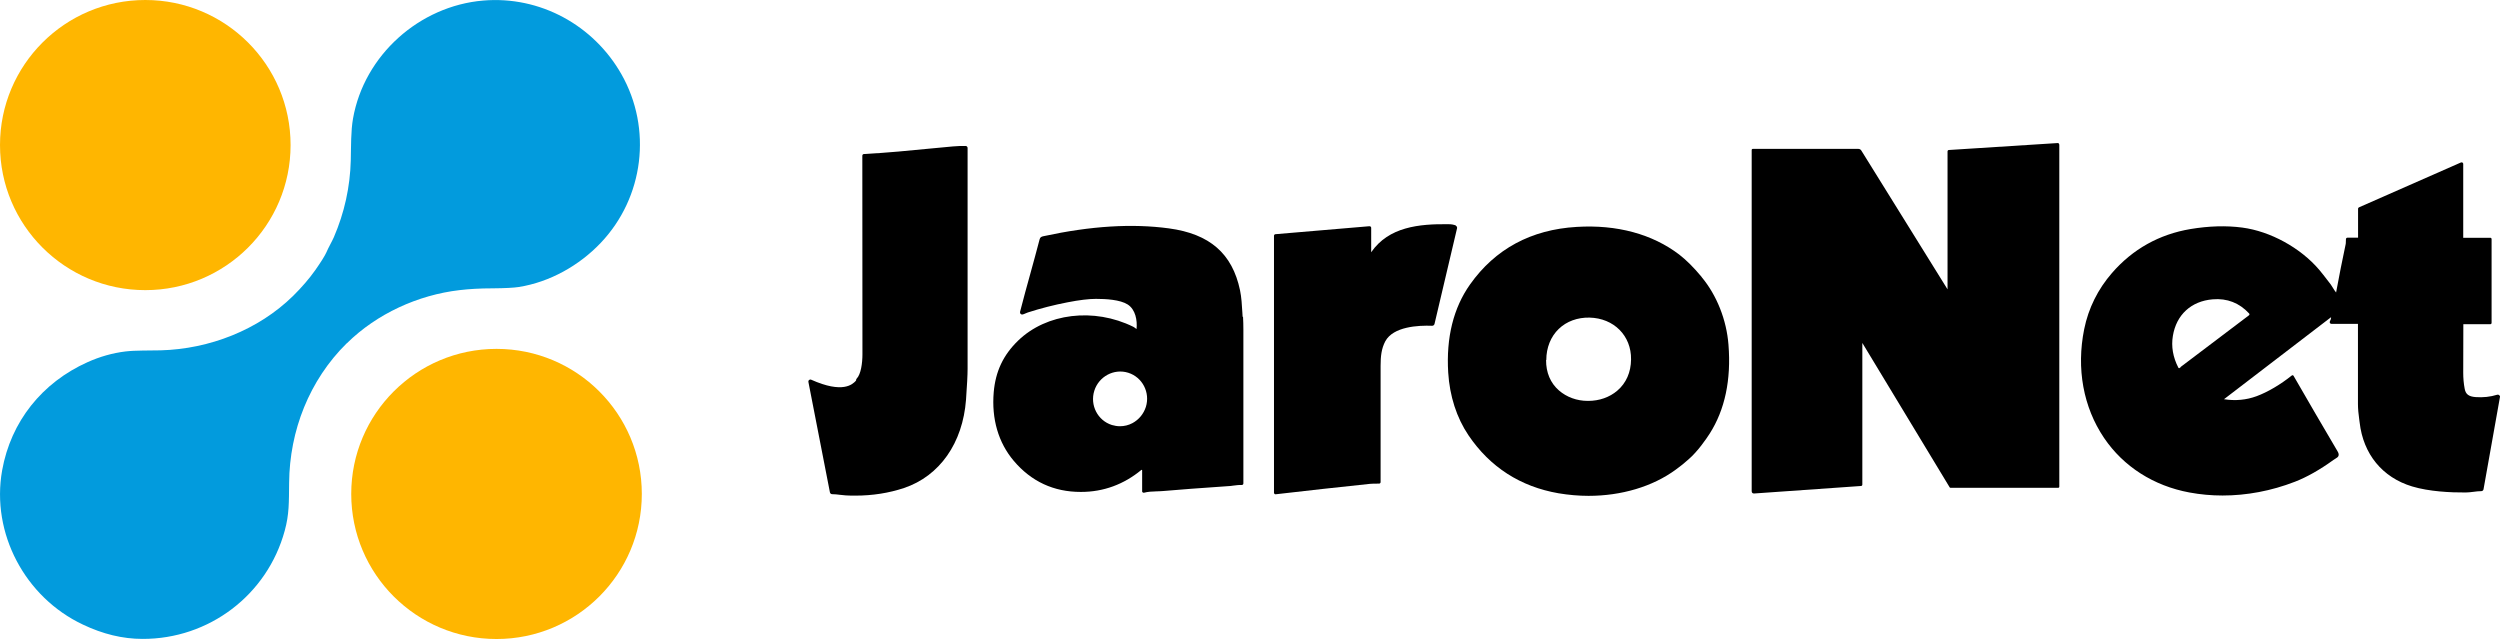 <?xml version="1.0" encoding="UTF-8"?><svg id="Vrstva_1" xmlns="http://www.w3.org/2000/svg" viewBox="0 0 223 57"><defs><style>.cls-1,.cls-2,.cls-3{stroke-width:0px;}.cls-2{fill:#ffb600;}.cls-3{fill:#029bdd;}</style></defs><path class="cls-1" d="M151.8,24.72c-.71-.86-1.39-1.53-2.01-2.01-2.4-1.83-5.56-2.69-9.15-2.47-4.07.24-7.27,1.97-9.51,5.13-1.48,2.09-2.14,4.73-1.95,7.86.13,2.1.75,4.03,1.81,5.6,1.92,2.84,4.63,4.58,8.03,5.17.9.15,1.8.23,2.68.23,2.92,0,5.71-.82,7.78-2.34.4-.29.78-.59,1.12-.9.86-.74,1.62-1.87,1.91-2.32,1.35-2.12,1.92-4.79,1.67-7.92-.17-2.21-1.04-4.41-2.39-6.03ZM137.93,32.11c0-1.1.4-2.09,1.11-2.77.7-.68,1.68-1.03,2.74-1.01,2.18.05,3.74,1.62,3.71,3.73-.01,1.15-.44,2.12-1.23,2.79-.69.59-1.61.91-2.59.91-.01,0-.03,0-.04,0-.98,0-1.89-.34-2.57-.93-.76-.66-1.16-1.6-1.15-2.72Z"/><path class="cls-1" d="M183.67,12.8s-.07-.04-.12-.04l-9.71.62c-.07,0-.12.06-.12.13v12.3s-7.69-12.38-7.69-12.38c-.06-.1-.16-.15-.28-.15h-9.4c-.05,0-.1.04-.1.1v30.43c0,.07.02.12.06.16.03.03.08.05.14.05,0,0,.02,0,.02,0l9.54-.67c.06,0,.11-.06.11-.12v-12.64s7.79,12.88,7.79,12.88c.02.03.04.04.07.04h9.62c.05,0,.09-.04.09-.1V12.91s-.02-.08-.05-.11Z"/><path class="cls-1" d="M86.13,13.02c-.35,0-.72,0-1.12.04-.6.06-1.21.11-1.81.17-2.01.2-4.1.4-6.14.51-.08,0-.14.07-.14.15,0,5.84,0,11.8.01,17.72,0,.76-.13,1.78-.52,2.17-.02.02-.04.05-.04.09,0,0,0,.02,0,.03h0s-.02.06-.04.08c-.28.29-1.13,1.16-3.97-.11-.03-.02-.07-.02-.11-.01-.1.02-.16.11-.14.21l1.92,9.85c.02.09.1.16.19.16.24,0,.49.03.73.06.18.02.35.04.5.05.29.02.57.02.85.02,1.53,0,2.99-.23,4.34-.68,3.18-1.07,5.24-4.01,5.53-7.88.09-1.28.14-2.2.14-2.74,0-6.47,0-13.11,0-19.71,0-.1-.08-.18-.18-.18Z"/><path class="cls-1" d="M222.99,35.34c-.03-.1-.14-.16-.24-.13-.61.19-1.26.26-1.93.21-.61-.05-.88-.25-.97-.74-.09-.47-.13-.95-.13-1.43,0-1.44,0-2.88.01-4.33h2.4c.07,0,.12-.05.12-.12v-7.5s-.04-.09-.09-.09h-2.44s0-6.58,0-6.58c0-.02,0-.04-.01-.06-.02-.04-.04-.06-.08-.08-.04-.01-.08-.01-.11,0l-9.11,4.01s-.07.06-.07.11v2.59h-.94c-.08,0-.13.05-.14.12-.01.08-.01.16-.01.24,0,.09,0,.17-.02.24-.3,1.42-.59,2.86-.85,4.29-.11-.13-.21-.29-.3-.44-.06-.1-.12-.2-.18-.28-.53-.69-.87-1.13-1.03-1.31-1.67-1.96-4.36-3.43-6.86-3.76-1.44-.19-2.99-.14-4.61.13-2.8.47-5.16,1.79-7.01,3.92-1.26,1.45-2.1,3.14-2.48,5.01-.71,3.52-.08,6.96,1.77,9.7,1.73,2.56,4.43,4.28,7.62,4.87.97.18,1.96.27,2.95.27,2.15,0,4.35-.41,6.46-1.23,1.06-.41,2.21-1.06,3.43-1.94.06-.04.12-.08.17-.11.13-.08.26-.15.29-.28.03-.11,0-.24-.1-.4-1.32-2.23-2.63-4.49-3.91-6.71-.02-.04-.06-.06-.08-.06-.02,0-.05,0-.09.03-.98.79-2.15,1.48-3.13,1.84-.92.34-1.9.43-2.91.27l9.49-7.27s.05-.03.06-.04c0,.01,0,.03,0,.07-.01.1-.05.2-.1.28-.01.02-.02.05-.02.08,0,.09.07.16.16.16h2.36c0,2.38,0,4.76,0,7.14,0,.46.05.91.11,1.35.01.1.02.2.04.3.32,2.83,2.03,4.91,4.68,5.71,1.52.46,3.45.55,4.78.54.22,0,.46-.03.7-.06.23-.03.47-.06.7-.06.09,0,.17-.07.19-.16l1.47-8.25s0-.06,0-.09ZM194.45,32.8s-.03.03-.05.04c0,0-.01,0-.02,0-.01,0-.03,0-.04-.01-.01,0-.03-.02-.03-.03-.48-.93-.65-1.89-.49-2.84.31-1.89,1.64-3.1,3.55-3.26,1.29-.11,2.38.32,3.25,1.26.03.03.04.07.03.09,0,.02-.01.05-.05.08l-6.07,4.59s-.03.03-.04.05l-.02.04Z"/><path class="cls-1" d="M129.88,20.12c-.19-.08-.41-.12-.64-.12-2.68-.04-5.37.24-6.93,2.5v-2.17s0-.01,0-.01c0-.09-.08-.15-.17-.14l-8.37.71c-.07,0-.13.07-.13.14v22.94s.02.07.05.09c.02.02.05.03.08.03,0,0,.01,0,.02,0,2.78-.32,5.61-.64,8.41-.93.21-.02.42-.02.63-.02.06,0,.12,0,.18,0,.08,0,.14-.06.14-.14,0-3.45,0-6.9,0-10.36,0-.85.07-1.54.42-2.2.71-1.31,2.93-1.43,4.18-1.38,0,0,0,0,0,0,.1,0,.19-.07.21-.17l2.01-8.53c.02-.09-.03-.19-.12-.23Z"/><path class="cls-1" d="M110.84,28.25c0-.12-.01-.23-.02-.35-.04-.68-.08-1.39-.21-2.01-.69-3.28-2.71-5.03-6.35-5.52-3.28-.44-6.94-.22-11.19.7-.17.04-.29.08-.34.29-.26,1-.54,2.02-.81,3-.31,1.13-.64,2.3-.93,3.45,0,.03,0,.06,0,.1.01.05.04.09.09.12.04.03.1.03.15.02.08-.02.17-.06.26-.1.07-.03.14-.06.2-.08,1.15-.37,2.33-.67,3.52-.9,1.07-.21,1.93-.31,2.55-.31.89,0,2.15.07,2.83.5.7.45.87,1.42.79,2.19-.02-.02-.05-.04-.07-.05-.07-.05-.14-.11-.22-.15-3.51-1.73-7.74-1.22-10.28,1.24-1.32,1.28-2.01,2.74-2.17,4.6-.2,2.38.41,4.49,1.79,6.12,1.56,1.84,3.56,2.77,5.97,2.77.01,0,.02,0,.03,0,2,0,3.82-.67,5.39-1.97,0,0,.02,0,.02,0,0,0,.02,0,.03.01,0,0,.01.02.01.03v1.86s0,.03,0,.04c.02.06.07.1.13.1.01,0,.02,0,.04,0,.34-.09.7-.11,1.09-.12.2,0,.4-.02.61-.03,1.37-.12,3.35-.27,5.86-.44.11,0,.24-.02.37-.04.25-.03.53-.07.79-.06.08,0,.14-.06.14-.14,0-4.59,0-9.2,0-13.71,0-.4-.01-.78-.03-1.14ZM102.21,36.3c-.2.62-.62,1.13-1.19,1.44-.35.19-.74.28-1.12.28-.24,0-.48-.04-.72-.11-1.27-.4-1.97-1.77-1.57-3.05.4-1.28,1.76-2.01,3.03-1.61,1.27.4,1.97,1.77,1.57,3.05Z"/><path class="cls-3" d="M30.93,30.62c-3.34,3.29-5.1,7.8-5.14,12.44-.02,1.77.01,2.81-.39,4.27-1.56,5.75-6.77,9.68-12.69,9.66-1.77,0-3.54-.43-5.32-1.28C2.25,53.29-.81,47.58.19,41.96c.78-4.36,3.56-7.83,7.61-9.65,1.11-.5,2.24-.82,3.39-.96.92-.11,2.1-.07,3.15-.1,4.34-.12,8.7-1.81,11.8-4.85.79-.78,1.45-1.55,1.98-2.3.54-.77.86-1.29.99-1.58.2-.47.49-.95.67-1.36.94-2.18,1.45-4.47,1.51-6.87.03-1.24,0-2.58.2-3.72C32.49,4.91,37.42.53,43.1.05c5.07-.43,9.85,2.2,12.33,6.57,2.76,4.86,2.01,10.99-1.85,15.05-1.91,2.01-4.53,3.49-7.3,3.93-.44.07-1.22.11-2.34.12-1.13,0-2.12.06-2.95.16-3.7.43-7.37,2.1-10.05,4.74Z"/><ellipse class="cls-2" cx="12.96" cy="12.94" rx="12.96" ry="12.94"/><ellipse class="cls-2" cx="44.29" cy="44.06" rx="12.96" ry="12.94"/></svg>